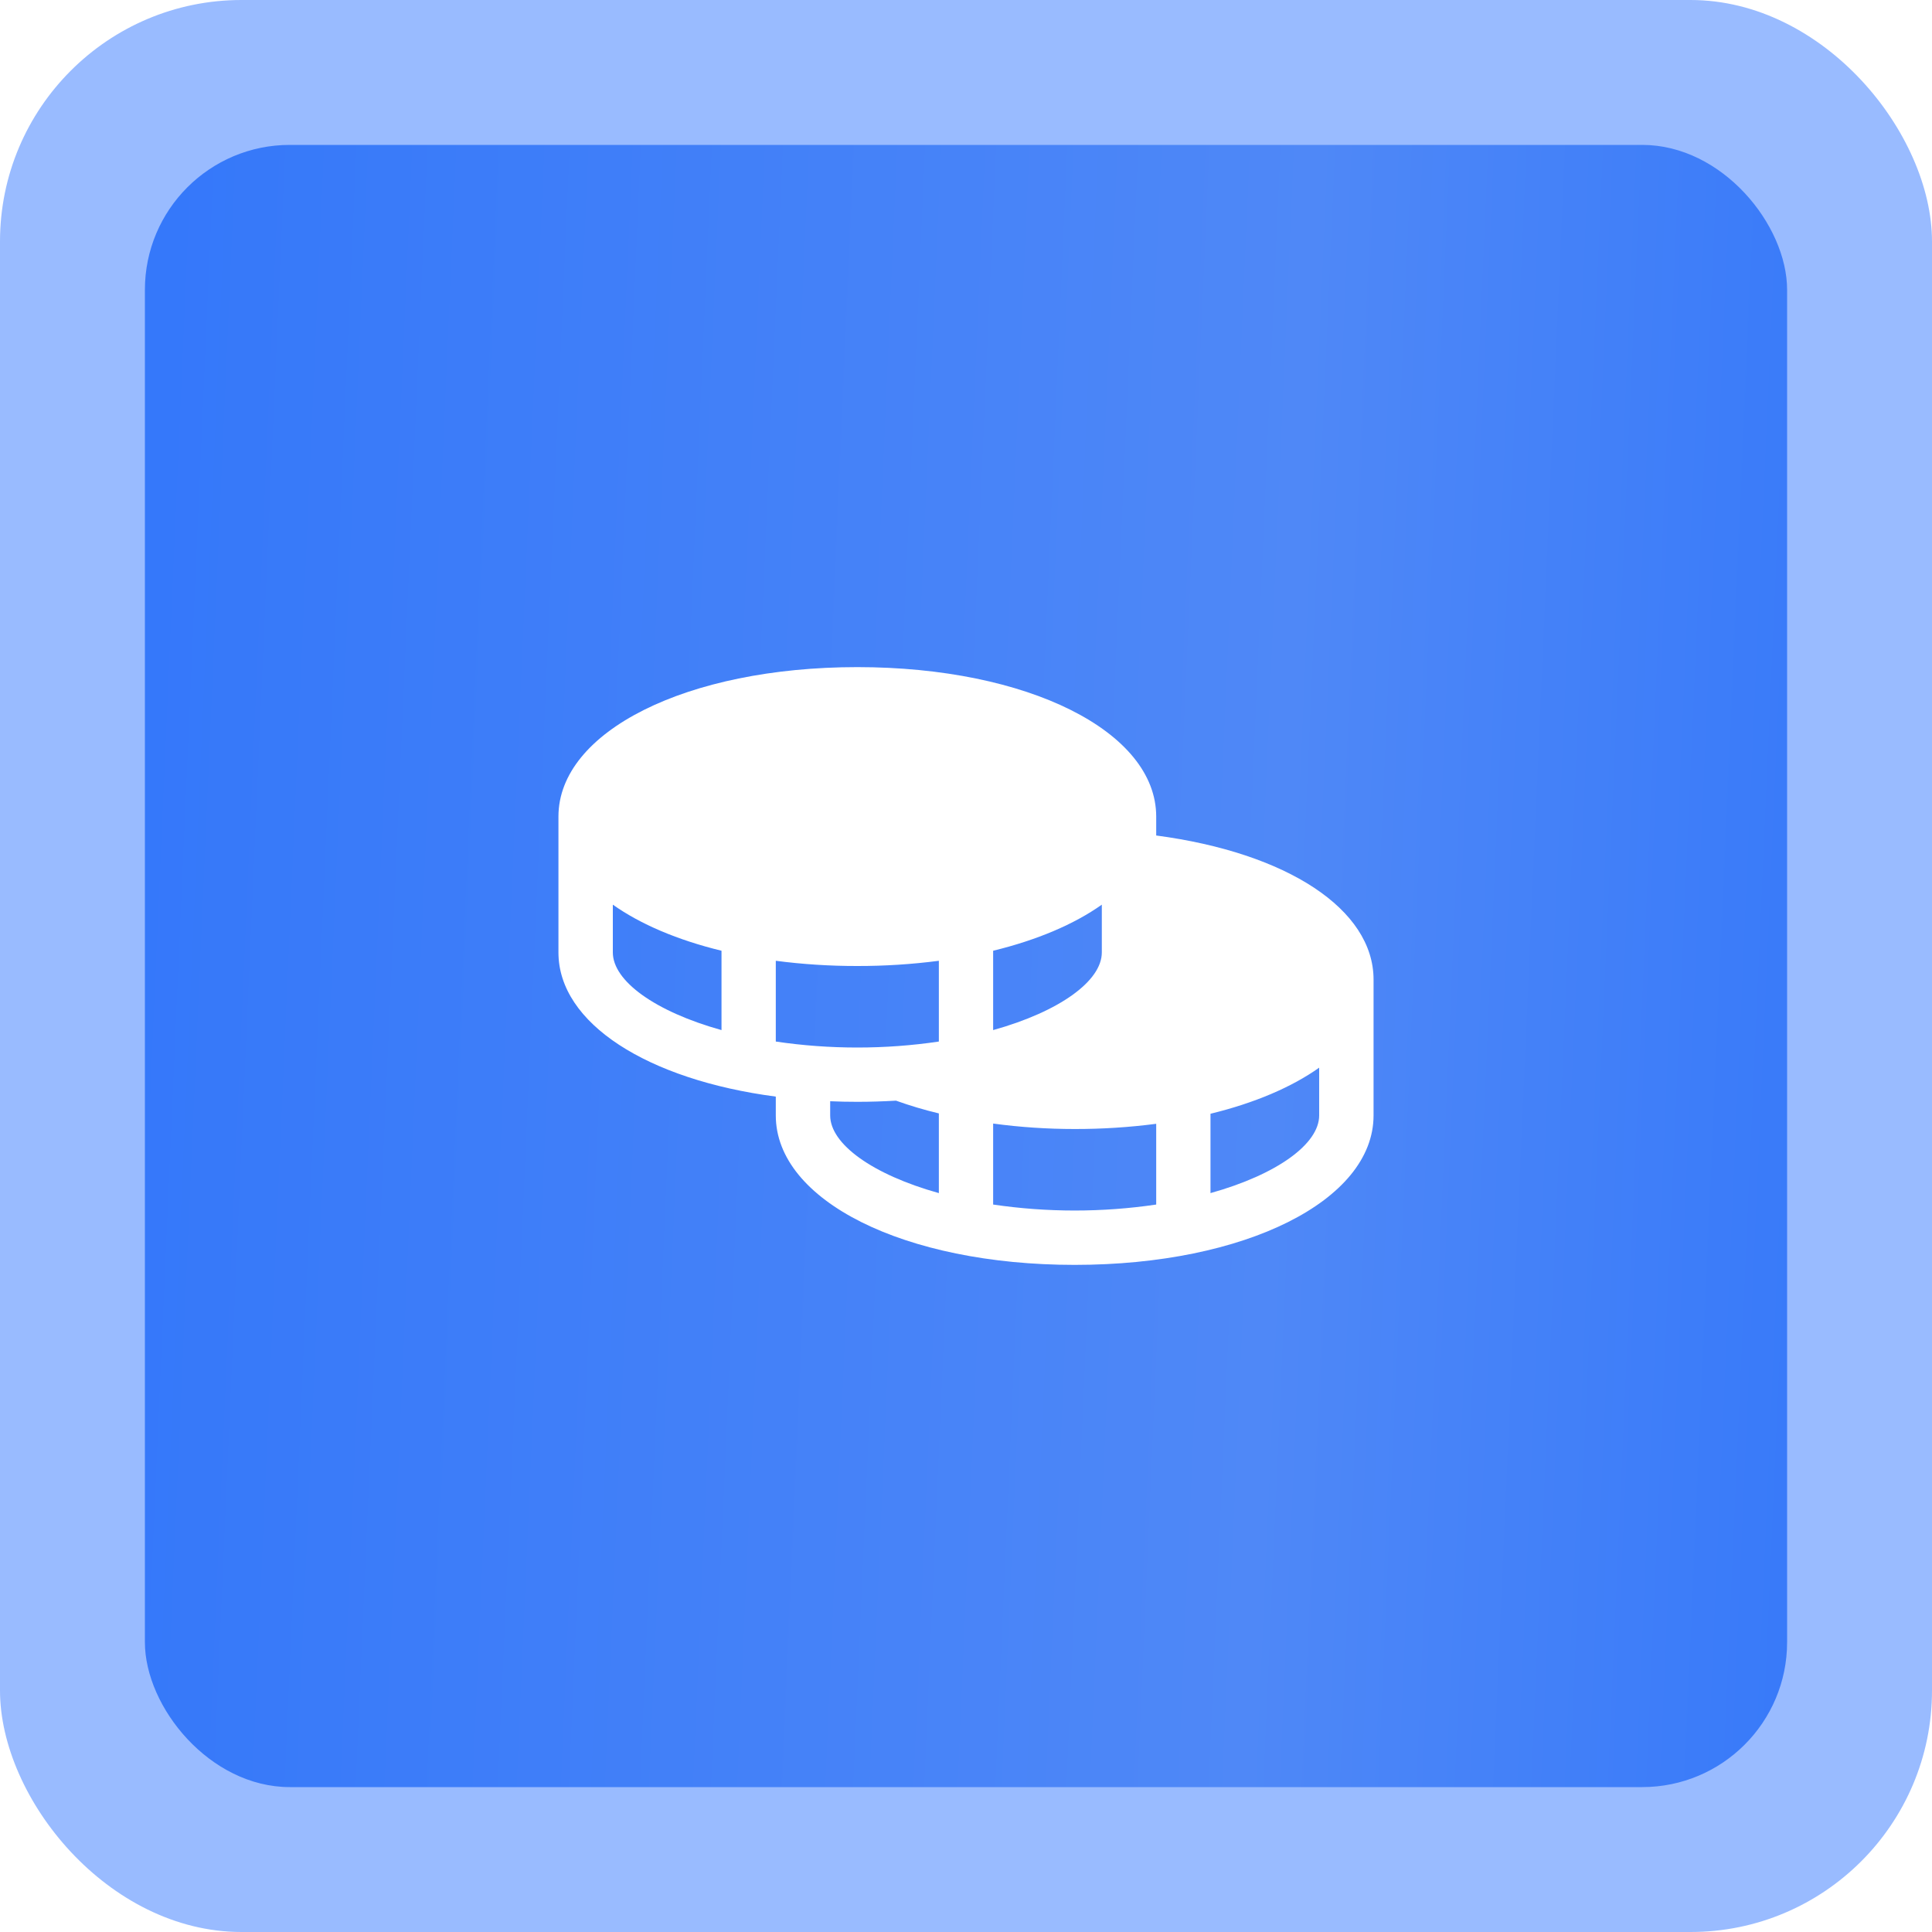 <?xml version="1.0" encoding="UTF-8"?> <svg xmlns="http://www.w3.org/2000/svg" width="40" height="40" viewBox="0 0 40 40" fill="none"><rect width="40" height="40" rx="5" fill="#0057FF" fill-opacity="0.4"></rect><g filter="url(#filter0_i_108_114)"><rect x="3" y="3" width="34" height="34" rx="3" fill="url(#paint0_linear_108_114)"></rect></g><path d="M23.938 17.298V16.906C23.938 15.143 21.278 13.812 17.75 13.812C14.222 13.812 11.562 15.143 11.562 16.906V19.719C11.562 21.188 13.408 22.355 16.062 22.704V23.094C16.062 24.857 18.722 26.188 22.25 26.188C25.778 26.188 28.438 24.857 28.438 23.094V20.281C28.438 18.826 26.65 17.657 23.938 17.298ZM14.938 21.327C13.56 20.942 12.688 20.309 12.688 19.719V18.73C13.261 19.136 14.03 19.463 14.938 19.684V21.327ZM20.562 19.684C21.47 19.463 22.239 19.136 22.812 18.73V19.719C22.812 20.309 21.94 20.942 20.562 21.327V19.684ZM19.438 24.702C18.06 24.317 17.188 23.684 17.188 23.094V22.8C17.372 22.808 17.559 22.812 17.75 22.812C18.023 22.812 18.289 22.803 18.551 22.788C18.841 22.892 19.137 22.98 19.438 23.052V24.702ZM19.438 21.564C18.879 21.647 18.315 21.688 17.75 21.688C17.185 21.688 16.621 21.647 16.062 21.564V19.892C16.622 19.965 17.186 20.001 17.75 20C18.314 20.001 18.878 19.965 19.438 19.892V21.564ZM23.938 24.939C22.819 25.104 21.681 25.104 20.562 24.939V23.262C21.122 23.338 21.686 23.375 22.25 23.375C22.814 23.376 23.378 23.34 23.938 23.267V24.939ZM27.312 23.094C27.312 23.684 26.44 24.317 25.062 24.702V23.059C25.97 22.838 26.739 22.511 27.312 22.105V23.094Z" fill="white"></path><defs><filter id="filter0_i_108_114" x="3" y="3" width="34" height="34" filterUnits="userSpaceOnUse" color-interpolation-filters="sRGB"><feFlood flood-opacity="0" result="BackgroundImageFix"></feFlood><feBlend mode="normal" in="SourceGraphic" in2="BackgroundImageFix" result="shape"></feBlend><feColorMatrix in="SourceAlpha" type="matrix" values="0 0 0 0 0 0 0 0 0 0 0 0 0 0 0 0 0 0 127 0" result="hardAlpha"></feColorMatrix><feOffset></feOffset><feGaussianBlur stdDeviation="2.763"></feGaussianBlur><feComposite in2="hardAlpha" operator="arithmetic" k2="-1" k3="1"></feComposite><feColorMatrix type="matrix" values="0 0 0 0 0.266 0 0 0 0 0.541 0 0 0 0 0.938 0 0 0 1 0"></feColorMatrix><feBlend mode="normal" in2="shape" result="effect1_innerShadow_108_114"></feBlend></filter><linearGradient id="paint0_linear_108_114" x1="-48.099" y1="76.169" x2="62.672" y2="81.027" gradientUnits="userSpaceOnUse"><stop stop-color="#0057FF"></stop><stop offset="0.65" stop-color="#4F88F7"></stop><stop offset="1" stop-color="#0057FF"></stop></linearGradient></defs></svg> 